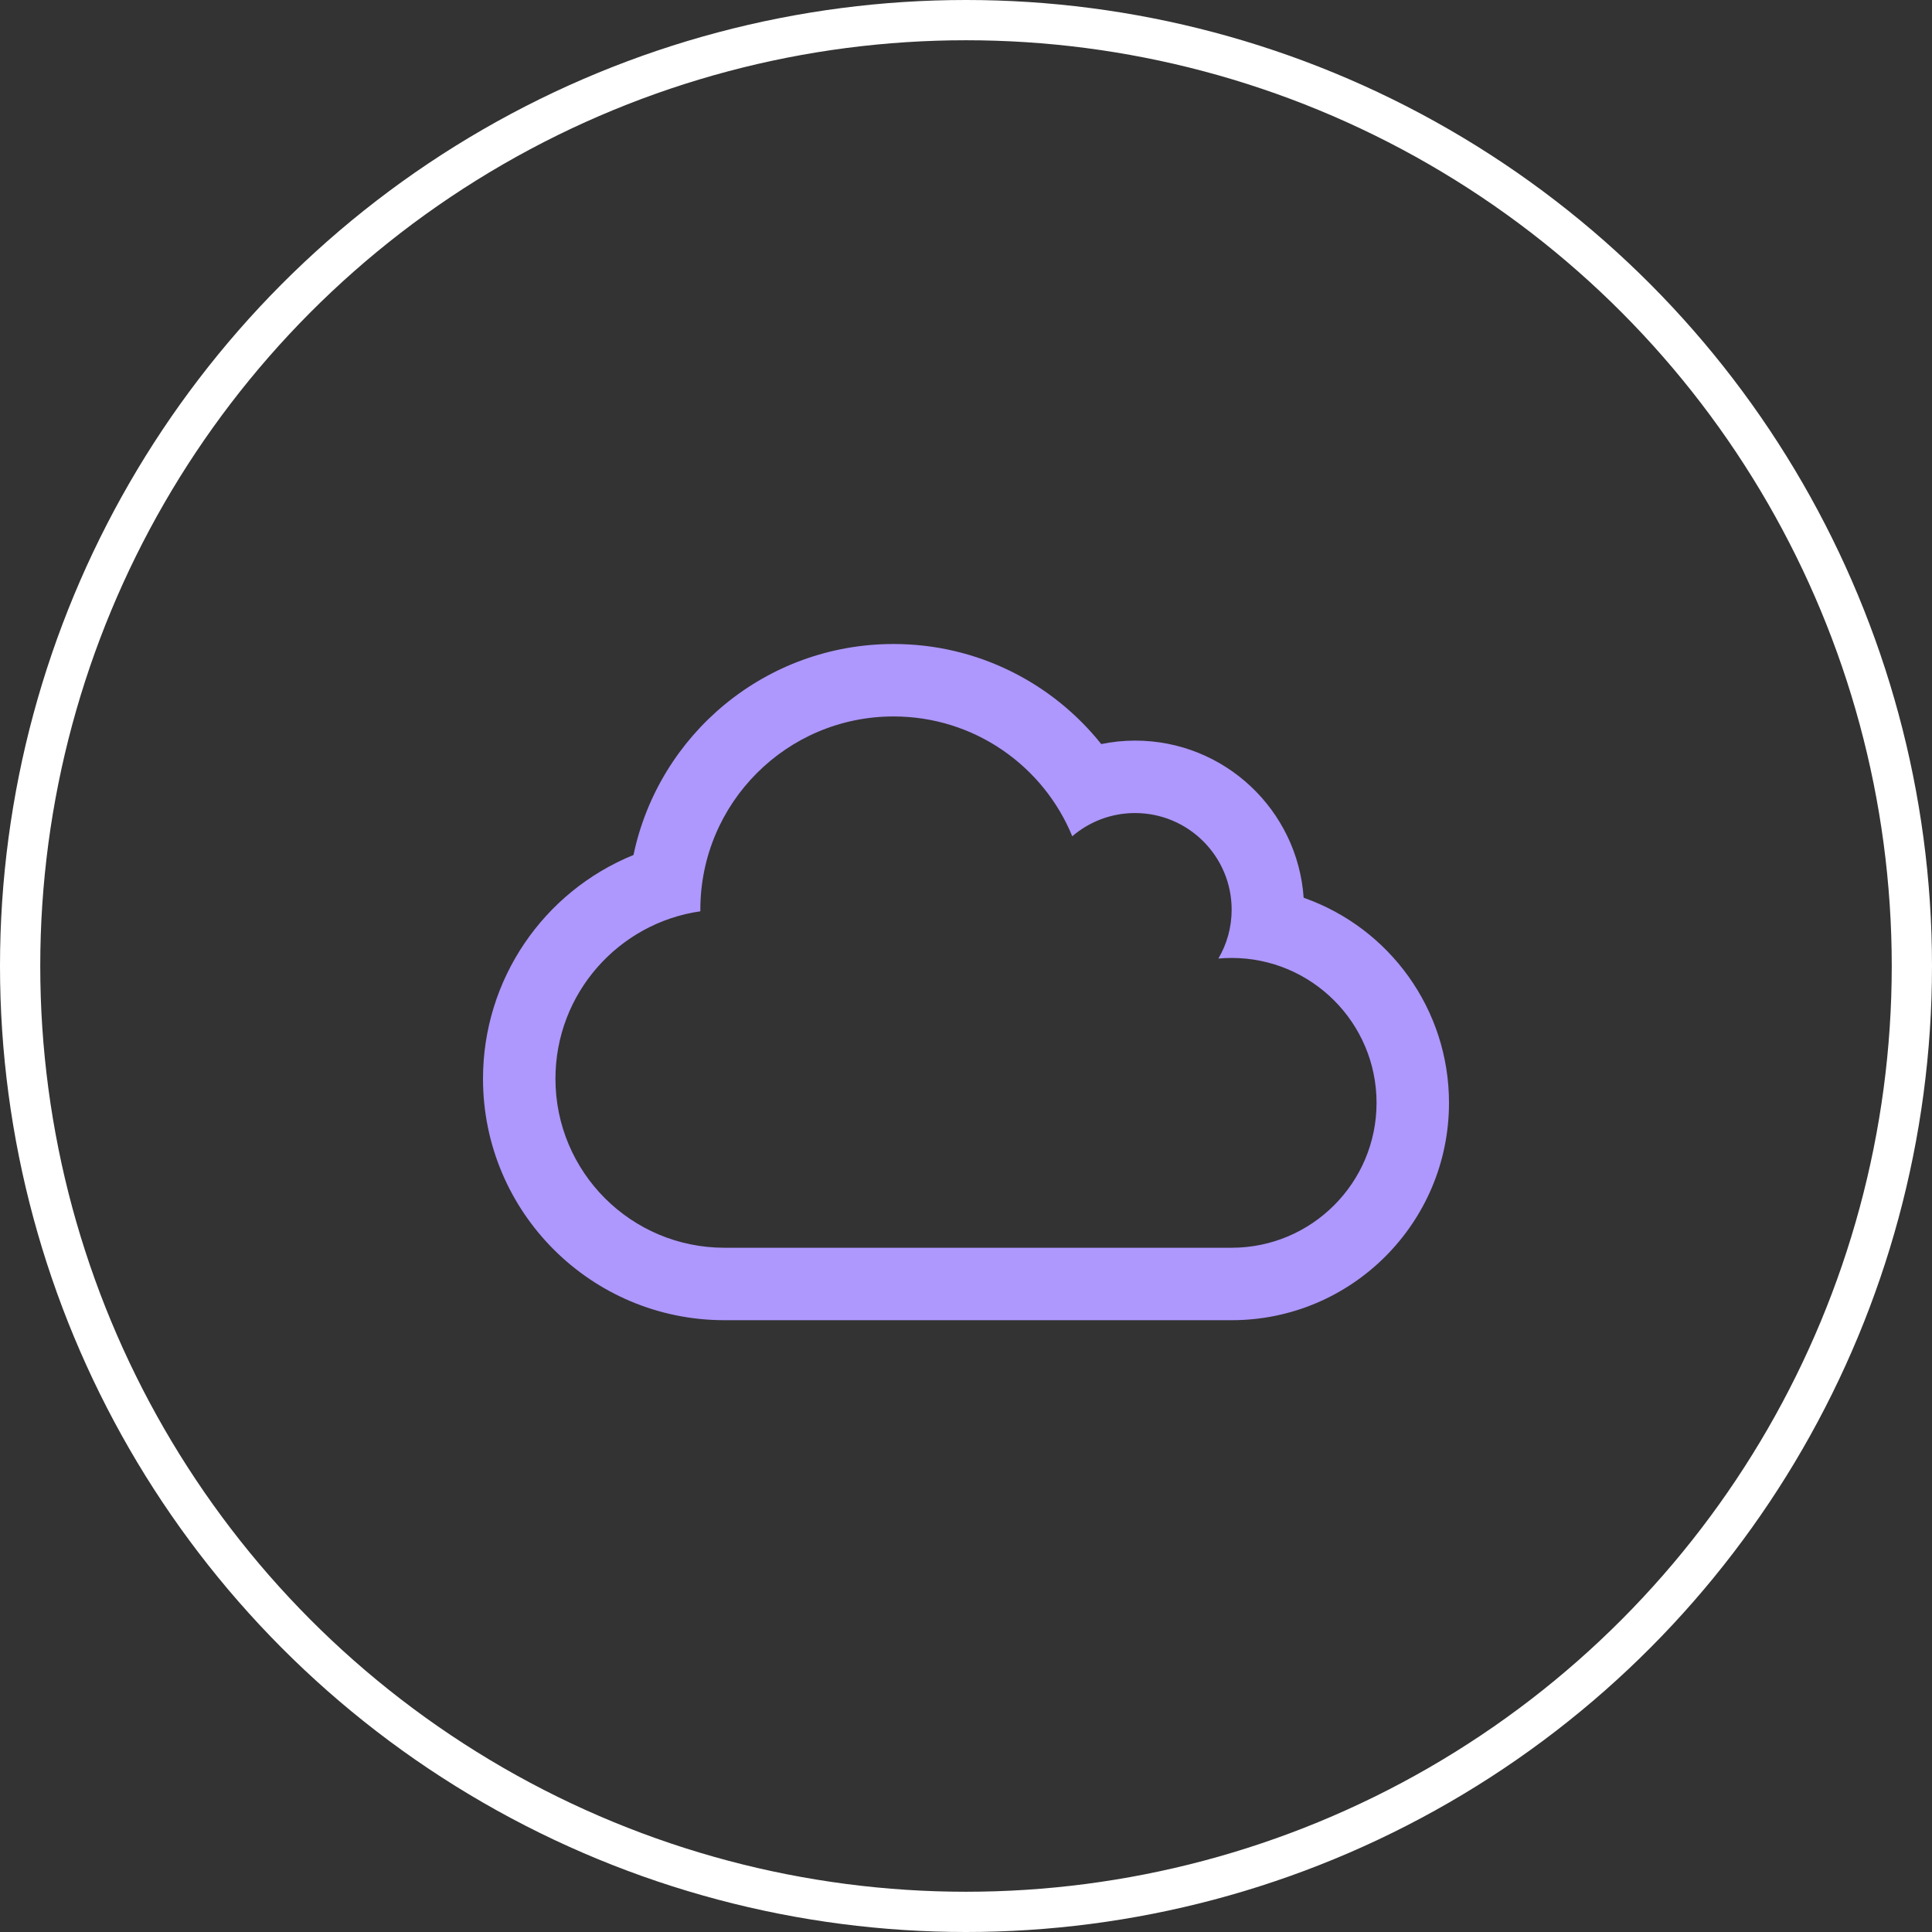 <svg width="48" height="48" viewBox="0 0 48 48" fill="none" xmlns="http://www.w3.org/2000/svg">
<rect x="0" y="0" width="48" height="48" fill="#333333" stroke="none"/>
<circle cx="24" cy="24" r="23.5" stroke="white"/>
<path d="M32.389 22.304C32.239 20.129 30.427 18.4 28.2 18.4C27.915 18.4 27.634 18.43 27.36 18.486C26.164 16.986 24.304 16 22.2 16C19.027 16 16.369 18.239 15.739 21.242C13.496 22.154 12 24.34 12 26.8C12 30.115 14.685 32.8 18 32.8H30.6C33.581 32.8 36 30.381 36 27.4C36 25.082 34.53 23.058 32.389 22.304ZM30.6 31H18C15.679 31 13.8 29.121 13.8 26.8C13.8 24.685 15.364 22.934 17.4 22.641V22.6C17.4 19.949 19.549 17.8 22.2 17.8C24.206 17.8 25.924 19.03 26.64 20.777C27.06 20.418 27.604 20.2 28.2 20.2C29.524 20.2 30.6 21.276 30.6 22.6C30.6 23.043 30.48 23.459 30.27 23.815C30.379 23.804 30.491 23.8 30.6 23.8C32.587 23.8 34.2 25.413 34.2 27.4C34.2 29.387 32.587 31 30.6 31Z" fill="#AE97FD"/>
</svg>
